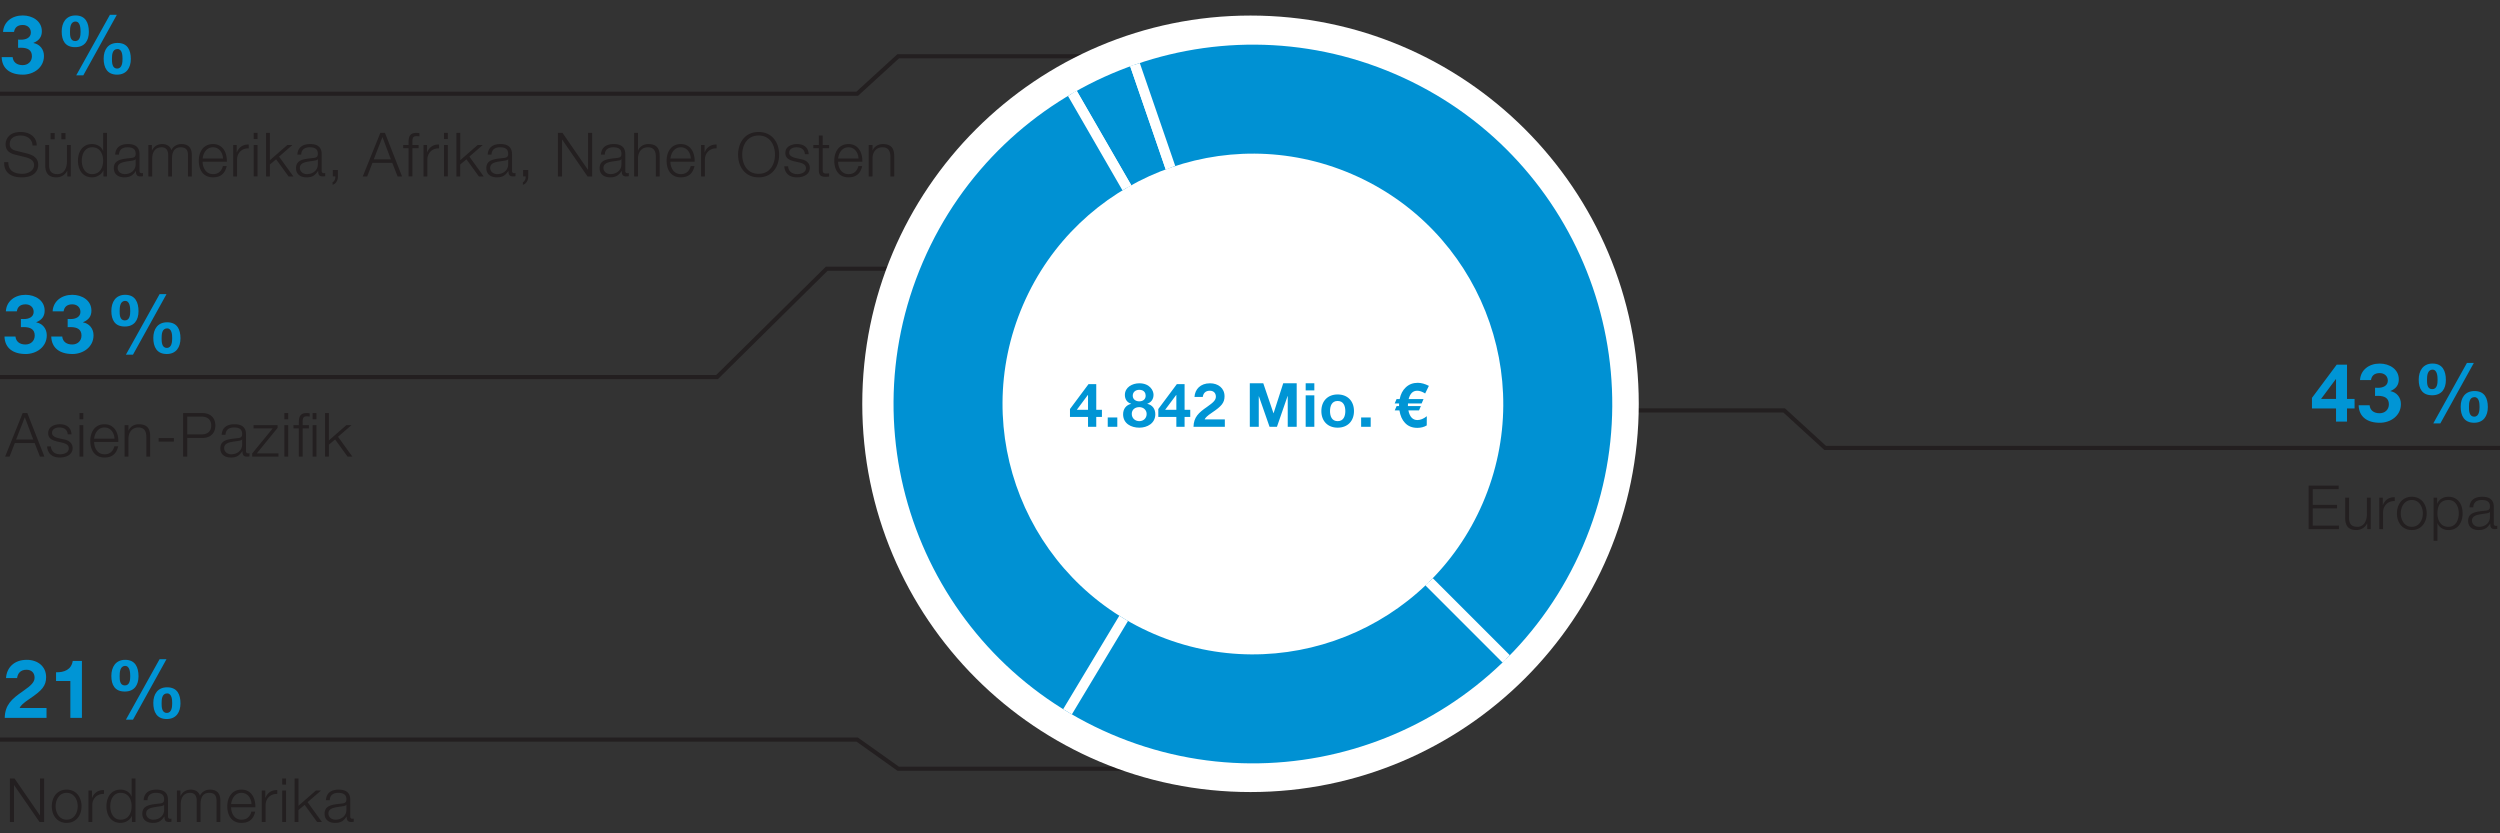 <svg data-name="DE" xmlns="http://www.w3.org/2000/svg" width="600" height="200" viewBox="0 0 600 200"><rect x="0" y="0" width="600" height="200" fill="#333333" stroke="none"/><defs><clipPath id="a"><path d="M334.793 17.764c-43.74-18.831-94.464 1.362-113.295 45.102-18.831 43.74 1.362 94.464 45.103 113.295 43.74 18.831 94.464-1.362 113.295-45.103 18.831-43.74-1.362-94.464-45.103-113.295zm-57.852 134.379c-30.475-13.12-44.544-48.461-31.424-78.936 13.12-30.475 48.461-44.544 78.936-31.424 30.475 13.12 44.544 48.461 31.424 78.936-13.12 30.475-48.461 44.544-78.936 31.424z" fill="none"/></clipPath></defs><path fill="none" stroke="#231f20" stroke-width="1.22" d="M313.5 70l.137-64"/><path fill="none" stroke="#231f20" stroke-miterlimit="10" d="M312 98.5h116.198l9.842 9H625M-5 22.5h210.73l9.842-9H280M-5 177.5h210.73l9.842 7H280M-29 90.5h201.09l26.314-26H254"/><path d="M393.303 96.912c0 51.462-41.717 93.179-93.179 93.179s-93.179-41.717-93.179-93.179 41.717-93.179 93.179-93.179 93.179 41.717 93.179 93.179" fill="#fff"/><path d="M367.444 96.912c0 37.178-30.141 67.32-67.32 67.32s-67.322-30.141-67.322-67.32 30.141-67.322 67.322-67.322 67.32 30.141 67.32 67.322" fill="#fff"/><g fill="#0095d5"><path d="M261.126 100.067h-4.331v-1.902l4.448-5.971h1.858v6.161h1.361v1.712h-1.361v2.37h-1.976v-2.37zm0-5.269h-.044l-2.648 3.557h2.692v-3.557zM265.856 100.185h2.297v2.253h-2.297v-2.253zM273.424 91.989c2.546 0 3.424 1.757 3.424 2.751 0 1.01-.512 1.815-1.493 2.151v.029c1.229.278 1.917 1.215 1.917 2.502 0 2.166-1.917 3.22-3.834 3.22-1.976 0-3.892-.995-3.892-3.205 0-1.302.717-2.224 1.931-2.517v-.029c-.995-.278-1.507-1.098-1.507-2.107 0-1.844 1.785-2.795 3.453-2.795zm.015 9.088c.995 0 1.756-.703 1.756-1.727 0-.98-.79-1.64-1.756-1.64-1.01 0-1.814.571-1.814 1.625s.819 1.741 1.814 1.741zm-.015-4.756c.863 0 1.537-.469 1.537-1.347 0-.526-.249-1.419-1.537-1.419-.834 0-1.565.497-1.565 1.419 0 .878.731 1.347 1.565 1.347zM282.325 100.067h-4.332v-1.902l4.449-5.971h1.858v6.161h1.361v1.712H284.3v2.37h-1.976v-2.37zm0-5.269h-.044l-2.648 3.557h2.692v-3.557zM286.44 102.438c.059-2.326 1.215-3.38 3.249-4.785 1.551-1.082 2.122-1.653 2.122-2.458 0-.863-.556-1.42-1.449-1.42-1.098 0-1.581.659-1.697 1.493h-1.99c.117-1.829 1.405-3.278 3.731-3.278 1.946 0 3.483 1.156 3.483 3.117 0 1.551-.732 2.4-2.985 3.907-1.186.79-1.625 1.259-1.785 1.639h4.843v1.785h-7.521zM299.953 91.989h3.234l2.444 7.186h.029l2.312-7.186h3.234v10.448h-2.151v-7.404h-.029l-2.561 7.404h-1.771l-2.561-7.331h-.029v7.331h-2.151V91.989zM315.441 93.702h-2.078v-1.713h2.078v1.713zm-2.078 1.17h2.078v7.565h-2.078v-7.565zM321.033 94.668c2.385 0 3.922 1.58 3.922 3.994 0 2.4-1.537 3.98-3.922 3.98-2.37 0-3.907-1.58-3.907-3.98 0-2.414 1.537-3.994 3.907-3.994zm0 6.409c1.419 0 1.844-1.2 1.844-2.415s-.425-2.429-1.844-2.429c-1.405 0-1.829 1.215-1.829 2.429s.424 2.415 1.829 2.415zM326.671 100.185h2.297v2.253h-2.297v-2.253zM342.04 94.434c-.688-.439-1.332-.659-1.917-.659-1.024 0-1.712.674-2.049 2.005h3.571l-.454 1.054h-3.278l-.015.615h3.117l-.454 1.053h-2.546c.307 1.537 1.039 2.312 2.166 2.312.717 0 1.478-.308 2.253-.922l-.015 2.21c-.658.395-1.419.585-2.253.585-1.244 0-2.224-.396-2.971-1.2-.688-.717-1.126-1.712-1.332-2.985h-1.127l.454-1.053h.585v-.381c0-.103 0-.19.015-.234h-1.068l.454-1.054h.746c.234-1.185.717-2.106 1.449-2.795.775-.746 1.741-1.111 2.897-1.111.834 0 1.712.248 2.663.731l-.893 1.829z"/></g><path d="M5.476 17.916c-3.064 0-4.996-1.464-5.074-4.196h2.634c.117 1.21 1.015 1.913 2.4 1.913 1.249 0 2.225-.839 2.225-2.146 0-1.503-1.054-2.03-2.635-2.03-.234 0-.507 0-.683.02V9.506c.117 0 .468.02.742.02 1.132 0 2.322-.469 2.322-1.718 0-1.171-.917-1.814-1.932-1.814-1.346 0-1.951.683-2.107 1.678H.734C.871 5.233 2.901 3.71 5.457 3.71c2.342 0 4.586 1.347 4.586 3.786 0 1.327-.625 2.226-2.01 2.791v.039c1.542.293 2.518 1.522 2.518 3.104 0 2.79-2.459 4.488-5.074 4.488zM18.125 3.708c2.42 0 3.201 1.796 3.201 3.942 0 2.128-1.015 3.669-3.298 3.669-2.4 0-3.22-1.6-3.22-3.747 0-2.127 1.034-3.864 3.317-3.864zm-.078 6.147c1.21 0 1.288-1.404 1.288-2.225 0-.78-.059-2.459-1.21-2.459-1.249 0-1.327 1.542-1.327 2.439 0 .84 0 2.244 1.249 2.244zm8.333-6.303h1.659l-8.041 14.52H18.3l8.08-14.519zm1.815 6.752c2.42 0 3.201 1.718 3.201 3.845 0 2.107-1.015 3.767-3.298 3.767-2.4 0-3.22-1.718-3.22-3.845 0-2.107 1.034-3.767 3.317-3.767zm-.078 6.147c1.21 0 1.288-1.522 1.288-2.342 0-.761-.059-2.342-1.21-2.342-1.249 0-1.327 1.425-1.327 2.322 0 .839 0 2.361 1.249 2.361z" fill="#0095d5"/><g fill="#0095d5"><path d="M560.646 98.028h-5.776v-2.537l5.933-7.963h2.479v8.217h1.815v2.283h-1.815v3.161h-2.635v-3.161zm0-7.026h-.059l-3.532 4.743h3.591v-4.743zM571.147 101.463c-3.064 0-4.996-1.464-5.074-4.196h2.634c.117 1.21 1.015 1.913 2.4 1.913 1.249 0 2.225-.839 2.225-2.146 0-1.503-1.054-2.03-2.635-2.03-.234 0-.507 0-.683.02v-1.971c.117 0 .468.02.742.02 1.132 0 2.322-.469 2.322-1.718 0-1.171-.917-1.814-1.932-1.814-1.346 0-1.951.683-2.107 1.678h-2.635c.137-2.439 2.167-3.962 4.723-3.962 2.342 0 4.586 1.347 4.586 3.786 0 1.327-.625 2.226-2.01 2.791v.039c1.542.293 2.518 1.522 2.518 3.104 0 2.79-2.459 4.488-5.074 4.488z"/></g><path d="M583.809 87.253c2.42 0 3.201 1.796 3.201 3.942 0 2.128-1.015 3.669-3.298 3.669-2.4 0-3.22-1.6-3.22-3.747 0-2.127 1.034-3.864 3.317-3.864zm-.078 6.147c1.21 0 1.288-1.404 1.288-2.225 0-.78-.059-2.459-1.21-2.459-1.249 0-1.327 1.542-1.327 2.439 0 .84 0 2.244 1.249 2.244zm8.333-6.303h1.659l-8.041 14.52h-1.698l8.08-14.52zm1.815 6.752c2.42 0 3.201 1.718 3.201 3.845 0 2.107-1.015 3.767-3.298 3.767-2.4 0-3.22-1.718-3.22-3.845 0-2.107 1.034-3.767 3.317-3.767zm-.078 6.147c1.21 0 1.288-1.522 1.288-2.342 0-.761-.059-2.342-1.21-2.342-1.249 0-1.327 1.425-1.327 2.322 0 .839 0 2.361 1.249 2.361z" fill="#0095d5"/><g fill="#231f20"><path d="M2.371 186.829h1.112l6.087 8.839h.029v-8.839h.995v10.448H9.482l-6.087-8.838h-.029v8.838h-.995v-10.448zM19.57 193.502c0 2.166-1.273 3.995-3.571 3.995s-3.57-1.829-3.57-3.995 1.273-3.994 3.57-3.994 3.571 1.829 3.571 3.994zm-6.219 0c0 1.596.893 3.22 2.648 3.22s2.649-1.624 2.649-3.22-.893-3.219-2.649-3.219-2.648 1.624-2.648 3.219zM21.227 189.727h.849v1.771h.029c.468-1.229 1.493-1.932 2.854-1.873v.922c-1.668-.072-2.81 1.127-2.81 2.708v4.023h-.922v-7.551zM32.511 197.277h-.849v-1.434h-.029c-.395.995-1.595 1.653-2.692 1.653-2.298 0-3.395-1.844-3.395-3.995s1.097-3.994 3.395-3.994c1.112 0 2.239.57 2.619 1.653h.029v-4.332h.922v10.448zm-3.57-.556c1.946 0 2.648-1.653 2.648-3.22s-.703-3.219-2.648-3.219c-1.756 0-2.473 1.653-2.473 3.219s.717 3.22 2.473 3.22zM34.476 192.039c.103-1.771 1.317-2.531 3.059-2.531 1.332 0 2.78.395 2.78 2.429v4.01c0 .365.175.556.542.556.102 0 .19-.015.292-.059v.775a2.6 2.6 0 01-.6.059c-.937 0-1.083-.541-1.083-1.316h-.029c-.659.98-1.288 1.536-2.751 1.536-1.405 0-2.532-.688-2.532-2.21 0-2.106 2.063-2.194 4.053-2.429.761-.073 1.186-.205 1.186-1.024 0-1.244-.878-1.551-1.976-1.551-1.156 0-1.976.526-2.02 1.756h-.922zm4.917 1.112h-.029c-.117.219-.527.292-.775.336-1.566.278-3.512.278-3.512 1.741 0 .922.805 1.493 1.683 1.493 1.419 0 2.634-.893 2.634-2.371v-1.199zM42.455 189.727h.849V191h.044c.483-.922 1.259-1.492 2.473-1.492.995 0 1.888.482 2.166 1.478.454-.995 1.405-1.478 2.4-1.478 1.668 0 2.502.878 2.502 2.648v5.121h-.922V192.2c0-1.244-.454-1.917-1.785-1.917-1.595 0-2.049 1.316-2.049 2.722v4.272h-.922v-5.121c0-1.024-.395-1.873-1.581-1.873-1.58 0-2.253 1.199-2.253 2.78v4.214h-.922v-7.551zM55.47 193.751c0 1.347.731 2.971 2.488 2.971 1.346 0 2.078-.775 2.371-1.932h.922c-.396 1.712-1.375 2.707-3.292 2.707-2.4 0-3.41-1.844-3.41-3.995 0-1.99 1.01-3.994 3.41-3.994 2.415 0 3.395 2.121 3.322 4.243h-5.81zm4.888-.775c-.044-1.391-.922-2.692-2.4-2.692-1.522 0-2.327 1.316-2.488 2.692h4.888zM62.819 189.727h.849v1.771h.029c.468-1.229 1.493-1.932 2.854-1.873v.922c-1.668-.072-2.81 1.127-2.81 2.708v4.023h-.922v-7.551zM67.738 186.829h.922v1.479h-.922v-1.479zm0 2.897h.922v7.551h-.922v-7.551zM70.709 186.829h.922v6.556l4.185-3.658h1.229l-3.22 2.795 3.439 4.756h-1.156l-2.985-4.111-1.493 1.243v2.868h-.922V186.83zM78.22 192.039c.103-1.771 1.317-2.531 3.059-2.531 1.332 0 2.78.395 2.78 2.429v4.01c0 .365.175.556.542.556.102 0 .19-.015.292-.059v.775a2.6 2.6 0 01-.6.059c-.937 0-1.083-.541-1.083-1.316h-.029c-.659.98-1.288 1.536-2.751 1.536-1.405 0-2.532-.688-2.532-2.21 0-2.106 2.063-2.194 4.053-2.429.761-.073 1.186-.205 1.186-1.024 0-1.244-.878-1.551-1.976-1.551-1.156 0-1.976.526-2.02 1.756h-.922zm4.917 1.112h-.029c-.117.219-.527.292-.775.336-1.566.278-3.512.278-3.512 1.741 0 .922.805 1.493 1.683 1.493 1.419 0 2.634-.893 2.634-2.371v-1.199z"/></g><g fill="#231f20"><path d="M2.004 38.905c-.044 2.151 1.493 2.81 3.409 2.81 1.098 0 2.766-.6 2.766-2.122 0-1.186-1.171-1.653-2.151-1.888l-2.327-.57c-1.229-.308-2.356-.878-2.356-2.518 0-1.023.659-2.94 3.6-2.94 2.078 0 3.863 1.097 3.863 3.248h-.995c-.073-1.58-1.361-2.399-2.854-2.399-1.361 0-2.619.526-2.619 2.078 0 .979.717 1.404 1.581 1.595l2.546.629c1.478.396 2.707 1.054 2.707 2.751 0 .717-.292 2.985-3.995 2.985-2.473 0-4.288-1.112-4.17-3.658h.995zM16.993 42.344h-.849v-1.36h-.029c-.483 1.01-1.478 1.58-2.605 1.58-1.917 0-2.648-1.098-2.648-2.868v-4.902h.922v4.917c.044 1.361.556 2.078 2.02 2.078 1.58 0 2.268-1.493 2.268-3.029v-3.966h.922v7.551zm-4.858-8.926v-1.479h.995v1.479h-.995zm2.59 0v-1.479h.995v1.479h-.995zM25.674 42.344h-.849V40.91h-.029c-.395.995-1.595 1.653-2.692 1.653-2.298 0-3.395-1.844-3.395-3.995s1.097-3.994 3.395-3.994c1.112 0 2.239.57 2.619 1.653h.029v-4.332h.922v10.448zm-3.57-.556c1.946 0 2.648-1.653 2.648-3.22s-.703-3.219-2.648-3.219c-1.756 0-2.473 1.653-2.473 3.219s.717 3.22 2.473 3.22zM27.639 37.105c.103-1.771 1.317-2.531 3.059-2.531 1.332 0 2.78.395 2.78 2.429v4.01c0 .365.175.556.542.556.102 0 .19-.015.292-.059v.775a2.6 2.6 0 01-.6.059c-.937 0-1.083-.541-1.083-1.316H32.6c-.659.98-1.288 1.536-2.751 1.536-1.405 0-2.532-.688-2.532-2.21 0-2.106 2.063-2.194 4.053-2.429.761-.073 1.186-.205 1.186-1.024 0-1.244-.878-1.551-1.976-1.551-1.156 0-1.976.526-2.02 1.756h-.922zm4.917 1.112h-.029c-.117.219-.527.292-.775.336-1.566.278-3.512.278-3.512 1.741 0 .922.805 1.493 1.683 1.493 1.419 0 2.634-.893 2.634-2.371v-1.199zM35.603 34.793h.849v1.273h.044c.483-.922 1.259-1.492 2.473-1.492.995 0 1.888.482 2.166 1.478.454-.995 1.405-1.478 2.4-1.478 1.668 0 2.502.878 2.502 2.648v5.121h-.922v-5.077c0-1.244-.454-1.917-1.785-1.917-1.595 0-2.049 1.316-2.049 2.722v4.272h-.922v-5.121c0-1.024-.395-1.873-1.581-1.873-1.58 0-2.253 1.199-2.253 2.78v4.214h-.922v-7.551zM48.632 38.817c0 1.347.731 2.971 2.488 2.971 1.346 0 2.078-.775 2.371-1.932h.922c-.396 1.712-1.375 2.707-3.292 2.707-2.4 0-3.41-1.844-3.41-3.995 0-1.99 1.01-3.994 3.41-3.994 2.415 0 3.395 2.121 3.322 4.243h-5.81zm4.888-.775c-.044-1.391-.922-2.692-2.4-2.692-1.522 0-2.327 1.316-2.488 2.692h4.888zM55.967 34.793h.849v1.771h.029c.468-1.229 1.493-1.932 2.854-1.873v.922c-1.668-.072-2.81 1.127-2.81 2.708v4.023h-.922v-7.551zM60.886 31.896h.922v1.479h-.922v-1.479zm0 2.897h.922v7.551h-.922v-7.551zM63.857 31.896h.922v6.556l4.185-3.658h1.229l-3.22 2.795 3.439 4.756h-1.156l-2.985-4.111-1.493 1.243v2.868h-.922V31.897zM71.368 37.105c.103-1.771 1.317-2.531 3.059-2.531 1.332 0 2.78.395 2.78 2.429v4.01c0 .365.175.556.542.556.102 0 .19-.015.292-.059v.775a2.6 2.6 0 01-.6.059c-.937 0-1.083-.541-1.083-1.316h-.029c-.659.98-1.288 1.536-2.751 1.536-1.405 0-2.532-.688-2.532-2.21 0-2.106 2.063-2.194 4.053-2.429.761-.073 1.186-.205 1.186-1.024 0-1.244-.878-1.551-1.976-1.551-1.156 0-1.976.526-2.02 1.756h-.922zm4.917 1.112h-.029c-.117.219-.527.292-.775.336-1.566.278-3.512.278-3.512 1.741 0 .922.805 1.493 1.683 1.493 1.419 0 2.634-.893 2.634-2.371v-1.199zM81.103 40.793v1.565c0 .849-.424 1.756-1.288 1.99v-.629c.468-.161.717-.922.673-1.376h-.615v-1.551h1.229zM91.277 31.896h1.112l4.097 10.448h-1.068l-1.273-3.248h-4.756l-1.258 3.248h-1.068l4.214-10.448zm-1.58 6.352h4.112l-2.02-5.356-2.092 5.356zM100.471 35.568h-1.493v6.775h-.922v-6.775h-1.288v-.775h1.288v-.688c0-1.303.336-2.21 1.829-2.21.278 0 .483.015.776.059v.79a3.861 3.861 0 00-.673-.072c-1.01 0-1.01.658-1.01 1.463v.658h1.493v.775zM101.643 34.793h.849v1.771h.029c.468-1.229 1.493-1.932 2.854-1.873v.922c-1.668-.072-2.81 1.127-2.81 2.708v4.023h-.922v-7.551zM106.562 31.896h.922v1.479h-.922v-1.479zm0 2.897h.922v7.551h-.922v-7.551zM109.534 31.896h.922v6.556l4.185-3.658h1.229l-3.22 2.795 3.439 4.756h-1.156l-2.985-4.111-1.493 1.243v2.868h-.922V31.897zM117.044 37.105c.103-1.771 1.317-2.531 3.059-2.531 1.332 0 2.78.395 2.78 2.429v4.01c0 .365.175.556.542.556.102 0 .19-.015.292-.059v.775a2.6 2.6 0 01-.6.059c-.937 0-1.083-.541-1.083-1.316h-.029c-.659.98-1.288 1.536-2.751 1.536-1.405 0-2.532-.688-2.532-2.21 0-2.106 2.063-2.194 4.053-2.429.761-.073 1.186-.205 1.186-1.024 0-1.244-.878-1.551-1.976-1.551-1.156 0-1.976.526-2.02 1.756h-.922zm4.917 1.112h-.029c-.117.219-.527.292-.775.336-1.566.278-3.512.278-3.512 1.741 0 .922.805 1.493 1.683 1.493 1.419 0 2.634-.893 2.634-2.371v-1.199zM126.779 40.793v1.565c0 .849-.424 1.756-1.288 1.99v-.629c.468-.161.717-.922.673-1.376h-.615v-1.551h1.229zM133.895 31.896h1.112l6.087 8.839h.029v-8.839h.995v10.448h-1.112l-6.087-8.838h-.029v8.838h-.995V31.896zM144.23 37.105c.103-1.771 1.317-2.531 3.059-2.531 1.332 0 2.78.395 2.78 2.429v4.01c0 .365.175.556.542.556.102 0 .19-.015.292-.059v.775a2.6 2.6 0 01-.6.059c-.937 0-1.083-.541-1.083-1.316h-.029c-.659.98-1.288 1.536-2.751 1.536-1.405 0-2.532-.688-2.532-2.21 0-2.106 2.063-2.194 4.053-2.429.761-.073 1.186-.205 1.186-1.024 0-1.244-.878-1.551-1.976-1.551-1.156 0-1.976.526-2.02 1.756h-.922zm4.917 1.112h-.029c-.117.219-.527.292-.775.336-1.566.278-3.512.278-3.512 1.741 0 .922.805 1.493 1.683 1.493 1.419 0 2.634-.893 2.634-2.371v-1.199zM152.194 31.896h.922v4.2h.029c.351-.907 1.346-1.521 2.415-1.521 2.122 0 2.766 1.111 2.766 2.911v4.858h-.922v-4.712c0-1.287-.424-2.282-1.917-2.282-1.478 0-2.327 1.112-2.371 2.59v4.404h-.922V31.896zM160.905 38.817c0 1.347.731 2.971 2.488 2.971 1.346 0 2.078-.775 2.371-1.932h.922c-.396 1.712-1.375 2.707-3.292 2.707-2.4 0-3.41-1.844-3.41-3.995 0-1.99 1.01-3.994 3.41-3.994 2.414 0 3.395 2.121 3.322 4.243h-5.81zm4.888-.775c-.044-1.391-.922-2.692-2.4-2.692-1.522 0-2.327 1.316-2.488 2.692h4.888zM168.254 34.793h.849v1.771h.029c.468-1.229 1.493-1.932 2.854-1.873v.922c-1.668-.072-2.81 1.127-2.81 2.708v4.023h-.922v-7.551zM182.072 31.677c3.278 0 4.917 2.575 4.917 5.443s-1.639 5.443-4.917 5.443-4.931-2.575-4.931-5.443 1.639-5.443 4.931-5.443zm0 10.038c2.751 0 3.922-2.312 3.922-4.595s-1.17-4.595-3.922-4.595c-2.766 0-3.936 2.312-3.936 4.595s1.17 4.595 3.936 4.595zM193.169 37.003c-.043-1.142-.922-1.653-1.975-1.653-.82 0-1.786.321-1.786 1.302 0 .805.922 1.112 1.566 1.273l1.229.278c1.053.16 2.151.775 2.151 2.092 0 1.64-1.625 2.269-3.029 2.269-1.771 0-2.941-.805-3.102-2.663h.922c.073 1.244.995 1.888 2.224 1.888.878 0 2.063-.381 2.063-1.435 0-.878-.819-1.17-1.654-1.375l-1.185-.264c-1.2-.308-2.107-.746-2.107-2.02 0-1.536 1.507-2.121 2.839-2.121 1.522 0 2.693.79 2.766 2.429h-.922zM197.445 34.793h1.537v.775h-1.537v5.093c0 .6.088.951.746.995.264 0 .527-.015.791-.044v.79c-.278 0-.542.029-.82.029-1.229 0-1.653-.409-1.639-1.697v-5.166h-1.317v-.775h1.317v-2.268h.922v2.268zM201.149 38.817c0 1.347.731 2.971 2.488 2.971 1.346 0 2.078-.775 2.371-1.932h.922c-.396 1.712-1.375 2.707-3.292 2.707-2.4 0-3.41-1.844-3.41-3.995 0-1.99 1.01-3.994 3.41-3.994 2.415 0 3.395 2.121 3.322 4.243h-5.81zm4.888-.775c-.044-1.391-.922-2.692-2.4-2.692-1.522 0-2.327 1.316-2.488 2.692h4.888zM208.484 34.793h.922v1.303h.029c.351-.907 1.346-1.521 2.415-1.521 2.122 0 2.766 1.111 2.766 2.911v4.858h-.922v-4.712c0-1.287-.424-2.282-1.917-2.282-1.478 0-2.327 1.112-2.371 2.59v4.404h-.922v-7.551z"/></g><g fill="#0095d5"><path d="M6.15 84.961c-3.064 0-4.996-1.464-5.074-4.196H3.71c.117 1.21 1.015 1.913 2.4 1.913 1.249 0 2.225-.839 2.225-2.146 0-1.503-1.054-2.03-2.635-2.03-.234 0-.507 0-.683.02v-1.971c.117 0 .468.02.742.02 1.132 0 2.322-.469 2.322-1.718 0-1.171-.917-1.814-1.932-1.814-1.346 0-1.951.683-2.107 1.678H1.408c.137-2.439 2.167-3.962 4.723-3.962 2.342 0 4.586 1.347 4.586 3.786 0 1.327-.625 2.226-2.01 2.791v.039c1.542.293 2.518 1.522 2.518 3.104 0 2.79-2.459 4.488-5.074 4.488zM17.374 84.961c-3.064 0-4.996-1.464-5.074-4.196h2.634c.117 1.21 1.015 1.913 2.4 1.913 1.249 0 2.225-.839 2.225-2.146 0-1.503-1.054-2.03-2.635-2.03-.234 0-.507 0-.683.02v-1.971c.117 0 .468.02.742.02 1.132 0 2.322-.469 2.322-1.718 0-1.171-.917-1.814-1.932-1.814-1.346 0-1.951.683-2.107 1.678h-2.635c.137-2.439 2.167-3.962 4.723-3.962 2.342 0 4.586 1.347 4.586 3.786 0 1.327-.625 2.226-2.01 2.791v.039c1.542.293 2.518 1.522 2.518 3.104 0 2.79-2.459 4.488-5.074 4.488z"/></g><path d="M30.043 70.753c2.42 0 3.201 1.796 3.201 3.942 0 2.128-1.015 3.669-3.298 3.669-2.4 0-3.22-1.6-3.22-3.747 0-2.127 1.034-3.864 3.317-3.864zm-.078 6.147c1.21 0 1.288-1.404 1.288-2.225 0-.78-.059-2.459-1.21-2.459-1.249 0-1.327 1.542-1.327 2.439 0 .84 0 2.244 1.249 2.244zm8.333-6.303h1.659l-8.041 14.52h-1.698l8.08-14.52zm1.815 6.752c2.42 0 3.201 1.718 3.201 3.845 0 2.107-1.015 3.767-3.298 3.767-2.4 0-3.22-1.718-3.22-3.845 0-2.107 1.034-3.767 3.317-3.767zm-.078 6.147c1.21 0 1.288-1.522 1.288-2.342 0-.761-.059-2.342-1.21-2.342-1.249 0-1.327 1.425-1.327 2.322 0 .839 0 2.361 1.249 2.361z" fill="#0095d5"/><g fill="#231f20"><path d="M5.444 99.138h1.112l4.097 10.448H9.585l-1.273-3.248H3.556l-1.258 3.248H1.23l4.214-10.448zm-1.58 6.352h4.112l-2.02-5.356-2.092 5.356zM16.247 104.245c-.043-1.142-.922-1.653-1.975-1.653-.82 0-1.786.321-1.786 1.302 0 .805.922 1.112 1.566 1.273l1.229.278c1.053.16 2.151.775 2.151 2.092 0 1.64-1.625 2.269-3.029 2.269-1.771 0-2.941-.805-3.102-2.663h.922c.073 1.244.995 1.888 2.224 1.888.878 0 2.063-.381 2.063-1.435 0-.878-.819-1.17-1.654-1.375l-1.185-.264c-1.2-.308-2.107-.746-2.107-2.02 0-1.536 1.507-2.121 2.839-2.121 1.522 0 2.693.79 2.766 2.429h-.922zM19.075 99.138h.922v1.479h-.922v-1.479zm0 2.897h.922v7.551h-.922v-7.551zM22.588 106.06c0 1.347.731 2.971 2.488 2.971 1.346 0 2.078-.775 2.371-1.932h.922c-.396 1.712-1.375 2.707-3.292 2.707-2.4 0-3.41-1.844-3.41-3.995 0-1.99 1.01-3.994 3.41-3.994 2.414 0 3.395 2.121 3.322 4.243h-5.81zm4.888-.775c-.044-1.391-.922-2.692-2.4-2.692-1.522 0-2.327 1.316-2.488 2.692h4.888zM29.908 102.035h.922v1.303h.029c.351-.907 1.346-1.521 2.415-1.521 2.122 0 2.766 1.111 2.766 2.911v4.858h-.922v-4.712c0-1.287-.424-2.282-1.917-2.282-1.478 0-2.327 1.112-2.371 2.59v4.404h-.922v-7.551zM38.077 105.986v-.849h3.658v.849h-3.658zM43.948 99.138h4.639c1.873 0 3.102 1.098 3.102 2.985s-1.229 2.985-3.102 2.985h-3.644v4.478h-.995V99.138zm.995 5.122h3.424c1.39 0 2.327-.688 2.327-2.137s-.937-2.137-2.327-2.137h-3.424v4.273zM53.2 104.348c.103-1.771 1.317-2.531 3.059-2.531 1.332 0 2.78.395 2.78 2.429v4.01c0 .365.175.556.542.556.102 0 .19-.015.292-.059v.775a2.6 2.6 0 01-.6.059c-.937 0-1.083-.541-1.083-1.316h-.029c-.659.98-1.288 1.536-2.751 1.536-1.405 0-2.532-.688-2.532-2.21 0-2.106 2.063-2.194 4.053-2.429.761-.073 1.186-.205 1.186-1.024 0-1.244-.878-1.551-1.976-1.551-1.156 0-1.976.526-2.02 1.756h-.922zm4.917 1.112h-.029c-.117.219-.527.292-.775.336-1.566.278-3.512.278-3.512 1.741 0 .922.805 1.493 1.683 1.493 1.419 0 2.634-.893 2.634-2.371v-1.199zM61.633 108.811h5.195v.775h-6.307v-.746l4.931-6.029h-4.595v-.775h5.766v.659l-4.99 6.116zM68.25 99.138h.922v1.479h-.922v-1.479zm0 2.897h.922v7.551h-.922v-7.551zM71.719 102.811h-1.288v-.775h1.288v-.688c0-1.303.336-2.21 1.829-2.21.278 0 .483.015.776.059v.79a3.861 3.861 0 00-.673-.072c-1.01 0-1.01.658-1.01 1.463v.658h1.493v.775h-1.493v6.775h-.922v-6.775zm3.307-3.673h.922v1.479h-.922v-1.479zm0 2.897h.922v7.551h-.922v-7.551zM78.015 99.138h.922v6.556l4.185-3.658h1.229l-3.22 2.795 3.439 4.756h-1.156l-2.985-4.111-1.493 1.243v2.868h-.922V99.139z"/></g><g fill="#0095d5"><path d="M1.134 172.293c.078-3.103 1.62-4.508 4.333-6.382 2.069-1.443 2.83-2.205 2.83-3.278 0-1.151-.742-1.894-1.932-1.894-1.464 0-2.108.879-2.264 1.991H1.447c.156-2.439 1.874-4.372 4.977-4.372 2.596 0 4.645 1.542 4.645 4.157 0 2.068-.976 3.201-3.981 5.211-1.581 1.054-2.167 1.679-2.381 2.186h6.459v2.381H1.134zM19.658 172.293h-2.771v-8.86h-3.435v-2.088c1.932.059 3.688-.624 4-2.713h2.206v13.661z"/></g><path d="M30.043 158.358c2.42 0 3.201 1.796 3.201 3.942 0 2.128-1.015 3.669-3.298 3.669-2.4 0-3.22-1.6-3.22-3.747 0-2.127 1.034-3.864 3.317-3.864zm-.078 6.147c1.21 0 1.288-1.404 1.288-2.225 0-.78-.059-2.459-1.21-2.459-1.249 0-1.327 1.542-1.327 2.439 0 .84 0 2.244 1.249 2.244zm8.333-6.303h1.659l-8.041 14.52h-1.698l8.08-14.52zm1.815 6.752c2.42 0 3.201 1.718 3.201 3.845 0 2.107-1.015 3.767-3.298 3.767-2.4 0-3.22-1.718-3.22-3.845 0-2.107 1.034-3.767 3.317-3.767zm-.078 6.147c1.21 0 1.288-1.522 1.288-2.342 0-.761-.059-2.342-1.21-2.342-1.249 0-1.327 1.425-1.327 2.322 0 .839 0 2.361 1.249 2.361z" fill="#0095d5"/><g fill="#231f20"><path d="M554.065 116.544h7.214v.849h-6.219v3.775h5.824v.85h-5.824v4.126h6.292v.849h-7.287v-10.448zM568.98 126.992h-.849v-1.36h-.029c-.483 1.01-1.478 1.58-2.604 1.58-1.917 0-2.649-1.098-2.649-2.868v-4.902h.922v4.917c.044 1.361.556 2.078 2.02 2.078 1.581 0 2.268-1.493 2.268-3.029v-3.966h.922v7.551zM571.018 119.441h.849v1.771h.029c.468-1.229 1.493-1.932 2.854-1.873v.922c-1.668-.072-2.81 1.127-2.81 2.708v4.023h-.922v-7.551zM582.405 123.217c0 2.166-1.273 3.995-3.571 3.995s-3.57-1.829-3.57-3.995 1.273-3.994 3.57-3.994 3.571 1.829 3.571 3.994zm-6.219 0c0 1.596.893 3.22 2.648 3.22s2.649-1.624 2.649-3.22-.893-3.219-2.649-3.219-2.648 1.624-2.648 3.219zM584.062 119.441h.849v1.435h.029c.424-1.039 1.463-1.653 2.693-1.653 2.297 0 3.395 1.844 3.395 3.994s-1.097 3.995-3.395 3.995c-1.112 0-2.225-.556-2.62-1.653h-.029v4.229h-.922v-10.346zm3.571.557c-2.049 0-2.649 1.507-2.649 3.219 0 1.566.703 3.22 2.649 3.22 1.756 0 2.473-1.653 2.473-3.22s-.717-3.219-2.473-3.219zM592.67 121.754c.103-1.771 1.317-2.531 3.059-2.531 1.332 0 2.78.395 2.78 2.429v4.01c0 .365.175.556.542.556.102 0 .19-.015.292-.059v.775a2.6 2.6 0 01-.6.059c-.937 0-1.083-.541-1.083-1.316h-.029c-.659.98-1.288 1.536-2.751 1.536-1.405 0-2.532-.688-2.532-2.21 0-2.106 2.063-2.194 4.053-2.429.761-.073 1.186-.205 1.186-1.024 0-1.244-.878-1.551-1.976-1.551-1.156 0-1.976.526-2.02 1.756h-.922zm4.917 1.112h-.029c-.117.219-.527.292-.775.336-1.566.278-3.512.278-3.512 1.741 0 .922.805 1.493 1.683 1.493 1.419 0 2.634-.893 2.634-2.371v-1.199z"/></g><g clip-path="url(#a)"><g fill="#0091d3" fill-rule="evenodd" stroke="#fff" stroke-miterlimit="10" stroke-width="2.44"><path d="M300.493 97.113l-45.881-79.469c5.267-3.041 10.256-5.315 16.006-7.294l29.875 86.763z"/><path d="M300.493 97.113l-47.261 78.656c-43.44-26.102-57.496-82.477-31.395-125.917 8.353-13.901 18.73-24.099 32.775-32.208l45.881 79.469zM300.493 97.113l64.886 64.886c-30.102 30.102-75.657 35.695-112.147 13.77l47.261-78.656z"/><path d="M300.493 97.113L270.618 10.35c47.918-16.499 100.139 8.97 116.638 56.888 11.88 34.501 3.924 68.959-21.877 94.761l-64.886-64.886z"/></g></g></svg>